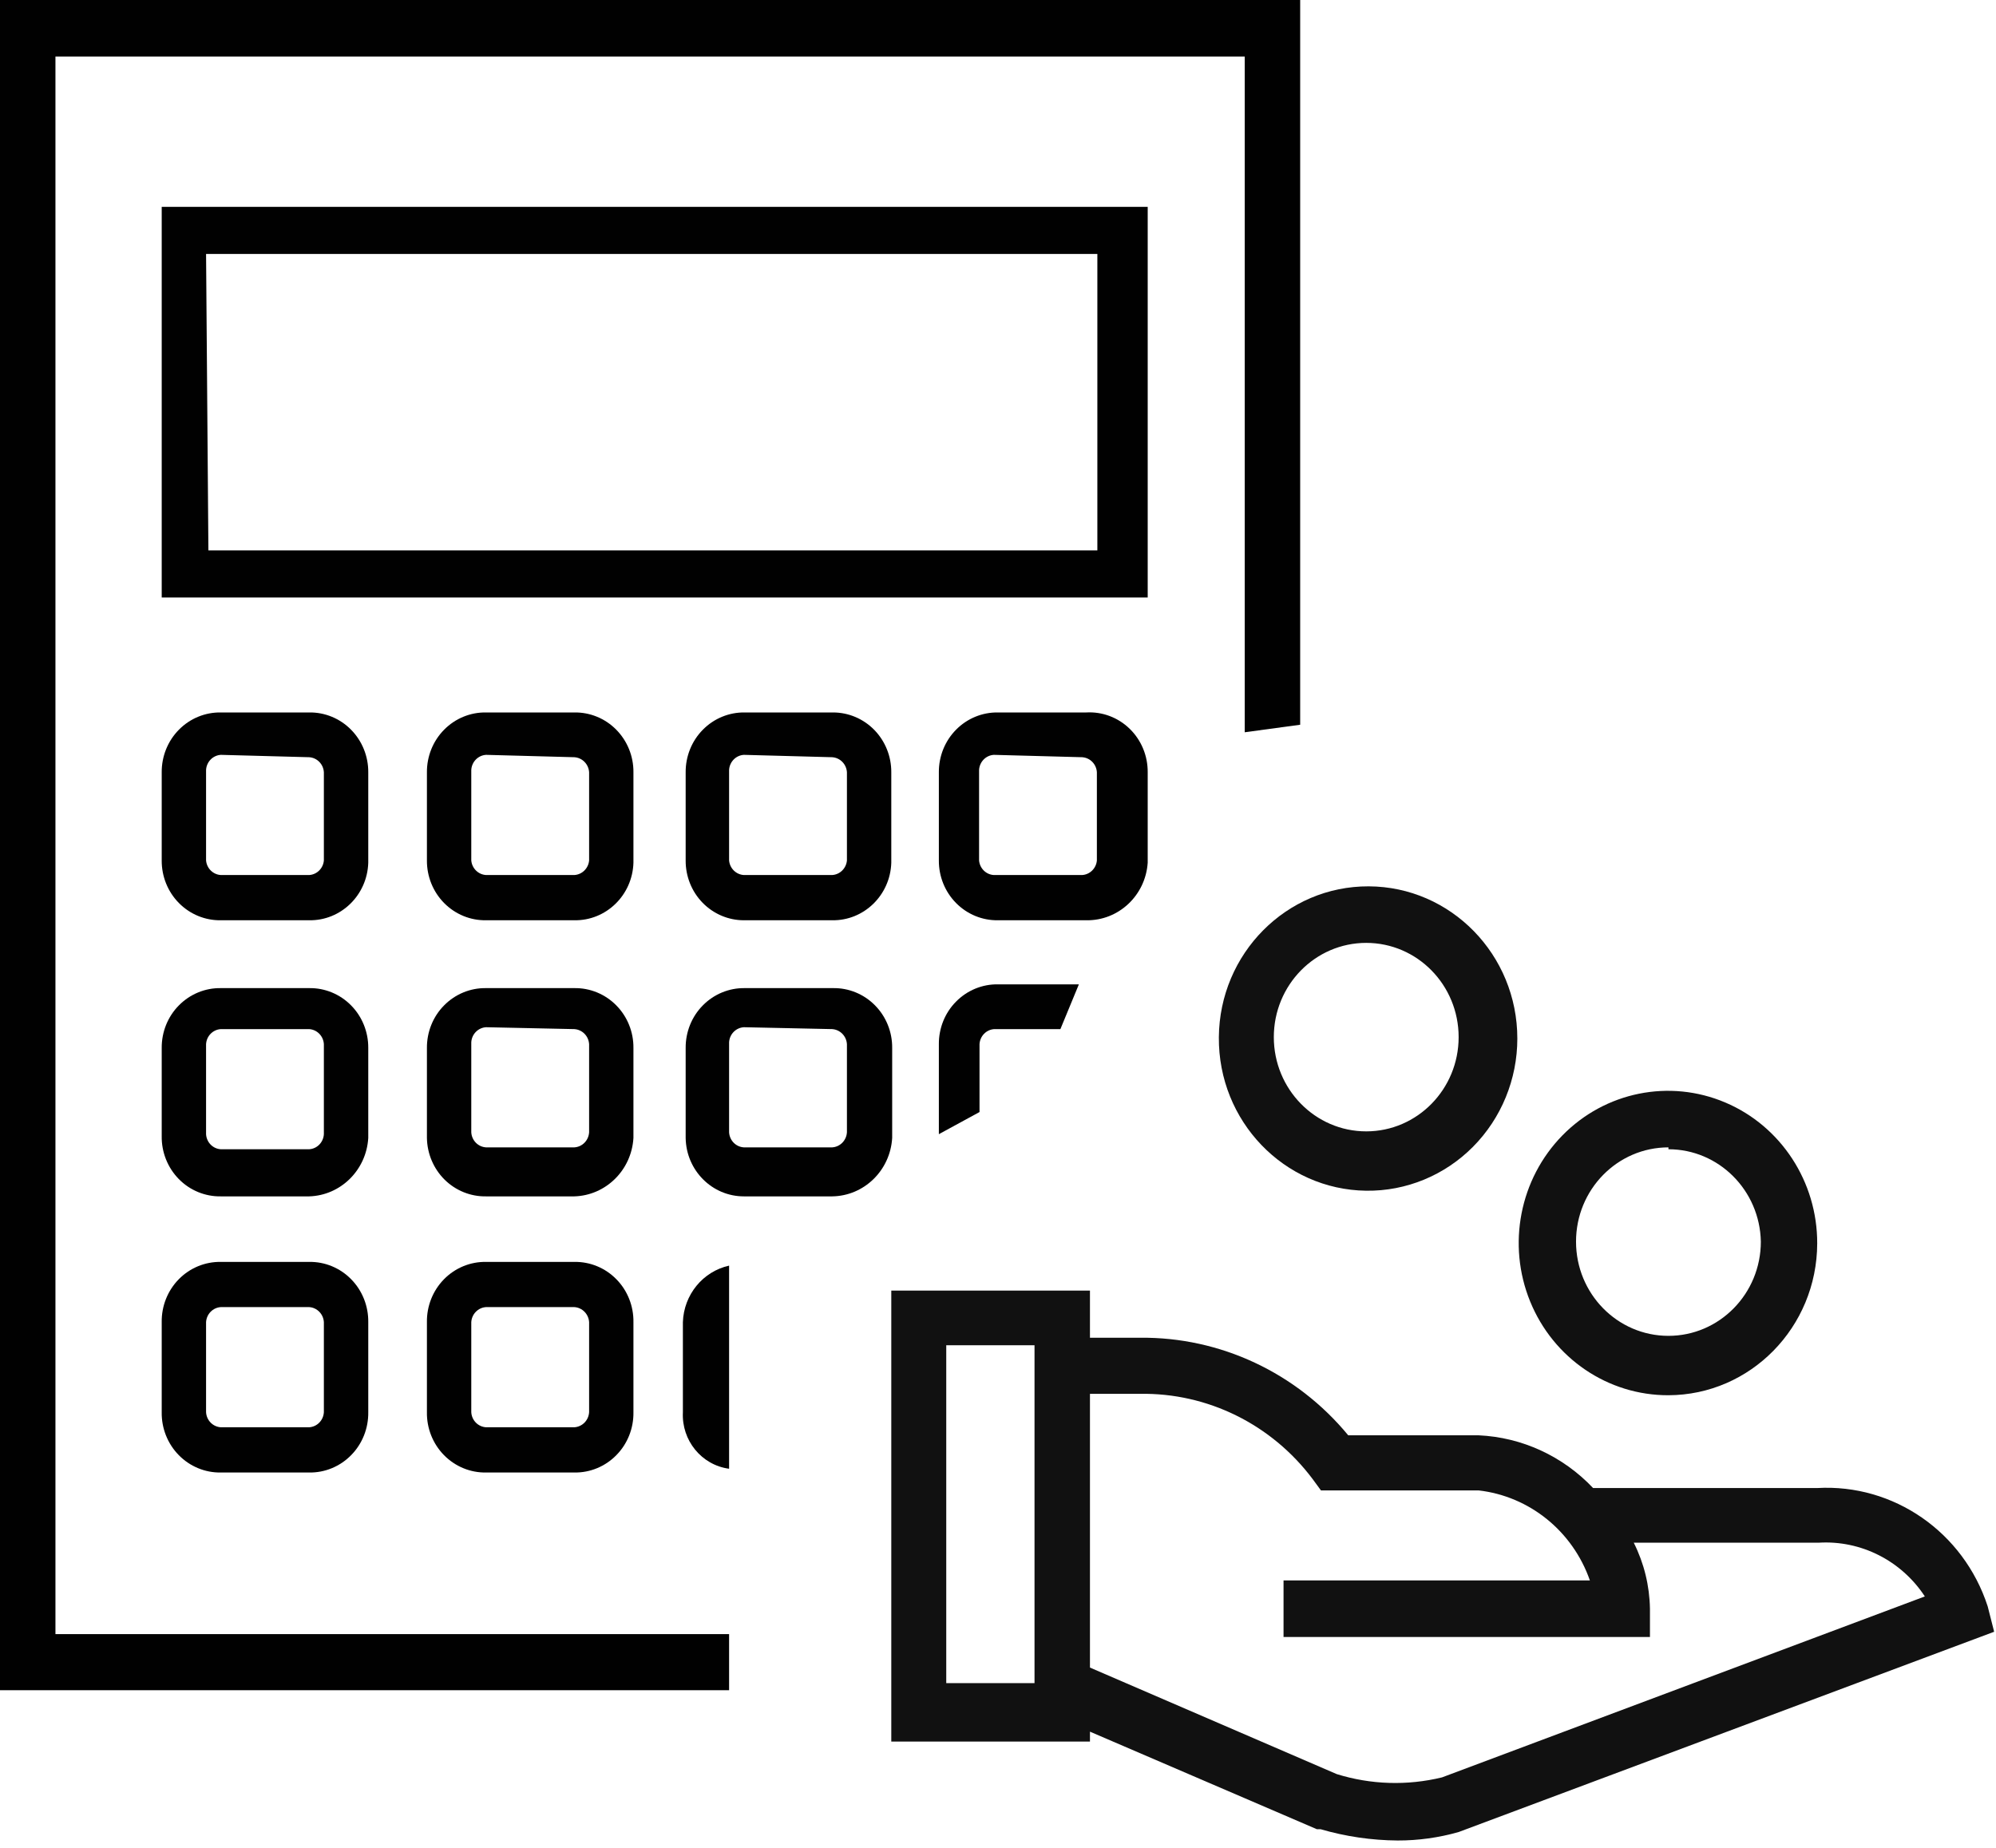 <?xml version="1.0" encoding="UTF-8"?>
<svg width="54px" height="50px" viewBox="0 0 54 50" version="1.1" xmlns="http://www.w3.org/2000/svg" xmlns:xlink="http://www.w3.org/1999/xlink">
    <!-- Generator: Sketch Beta 55 (78076) - https://sketchapp.com -->
    <title>Group 7</title>
    <desc>Created with Sketch Beta.</desc>
    <g id="Homepage-steuern-nw" stroke="none" stroke-width="1" fill="none" fill-rule="evenodd">
        <g id="Group-7" transform="translate(0, -2)">
            <rect id="Rectangle" fill-opacity="0" fill="#FFFFFF" x="0" y="0" width="55" height="55"></rect>
            <g id="Rechner_Einkommen" transform="translate(0, 2)" fill-rule="nonzero">
                <polygon id="Path" fill="#010101" points="19.725 44.217 1.5 44.217 1.5 1.53 33.675 1.53 33.675 19.814 35.175 19.61 35.175 0 0 0 0 45.734 19.725 45.734"></polygon>
                <path d="M31.05,16.167 L4.375,16.167 L4.375,5.597 L31.05,5.597 L31.05,16.167 Z M5.638,14.892 L29.688,14.892 L29.688,6.872 L5.575,6.872 L5.638,14.892 Z" id="Shape" fill="#010101"></path>
                <path d="M8.363,24.901 L5.975,24.901 C5.551,24.908 5.142,24.74 4.841,24.435 C4.539,24.13 4.372,23.714 4.375,23.282 L4.375,20.897 C4.372,20.465 4.539,20.049 4.841,19.744 C5.142,19.439 5.551,19.271 5.975,19.278 L8.363,19.278 C8.787,19.271 9.196,19.439 9.497,19.744 C9.798,20.049 9.966,20.465 9.963,20.897 L9.963,23.345 C9.935,24.223 9.223,24.915 8.363,24.901 L8.363,24.901 Z M5.975,20.425 C5.759,20.438 5.587,20.614 5.575,20.834 L5.575,23.282 C5.593,23.496 5.764,23.665 5.975,23.677 L8.363,23.677 C8.574,23.665 8.744,23.496 8.762,23.282 L8.762,20.897 C8.75,20.677 8.578,20.502 8.363,20.489 L5.975,20.425 Z" id="Shape" fill="#010101"></path>
                <path d="M8.363,32.372 L5.975,32.372 C5.549,32.379 5.138,32.21 4.836,31.902 C4.535,31.594 4.368,31.175 4.375,30.74 L4.375,28.356 C4.372,27.923 4.539,27.507 4.841,27.203 C5.142,26.898 5.551,26.73 5.975,26.737 L8.363,26.737 C8.787,26.73 9.196,26.898 9.497,27.203 C9.798,27.507 9.966,27.923 9.963,28.356 L9.963,30.791 C9.911,31.661 9.217,32.347 8.363,32.372 L8.363,32.372 Z M5.975,27.846 C5.759,27.859 5.587,28.034 5.575,28.254 L5.575,30.689 C5.587,30.909 5.759,31.085 5.975,31.097 L8.363,31.097 C8.578,31.085 8.75,30.909 8.762,30.689 L8.762,28.254 C8.75,28.034 8.578,27.859 8.363,27.846 L5.975,27.846 Z" id="Shape" fill="#010101"></path>
                <path d="M8.363,39.844 L5.975,39.844 C5.549,39.851 5.138,39.681 4.836,39.373 C4.535,39.066 4.368,38.647 4.375,38.212 L4.375,35.776 C4.368,35.342 4.535,34.922 4.836,34.615 C5.138,34.307 5.549,34.138 5.975,34.145 L8.363,34.145 C8.789,34.138 9.2,34.307 9.501,34.615 C9.803,34.922 9.969,35.342 9.963,35.776 L9.963,38.212 C9.969,38.647 9.803,39.066 9.501,39.373 C9.2,39.681 8.789,39.851 8.363,39.844 Z M5.975,35.368 C5.759,35.381 5.587,35.557 5.575,35.776 L5.575,38.212 C5.587,38.432 5.759,38.607 5.975,38.62 L8.363,38.62 C8.578,38.607 8.75,38.432 8.762,38.212 L8.762,35.776 C8.75,35.557 8.578,35.381 8.363,35.368 L5.975,35.368 Z" id="Shape" fill="#010101"></path>
                <path d="M15.537,24.901 L13.15,24.901 C12.726,24.908 12.317,24.74 12.016,24.435 C11.714,24.13 11.547,23.714 11.55,23.282 L11.55,20.897 C11.547,20.465 11.714,20.049 12.016,19.744 C12.317,19.439 12.726,19.271 13.15,19.278 L15.537,19.278 C15.962,19.271 16.371,19.439 16.672,19.744 C16.973,20.049 17.141,20.465 17.137,20.897 L17.137,23.345 C17.11,24.223 16.398,24.915 15.537,24.901 L15.537,24.901 Z M13.15,20.425 C12.934,20.438 12.762,20.614 12.75,20.834 L12.75,23.282 C12.768,23.496 12.939,23.665 13.15,23.677 L15.537,23.677 C15.749,23.665 15.919,23.496 15.938,23.282 L15.938,20.897 C15.925,20.677 15.753,20.502 15.537,20.489 L13.15,20.425 Z" id="Shape" fill="#010101"></path>
                <path d="M15.537,32.372 L13.15,32.372 C12.732,32.379 12.329,32.216 12.029,31.92 C11.729,31.623 11.557,31.217 11.55,30.791 L11.55,28.356 C11.547,27.923 11.714,27.507 12.016,27.203 C12.317,26.898 12.726,26.73 13.15,26.737 L15.537,26.737 C15.962,26.73 16.371,26.898 16.672,27.203 C16.973,27.507 17.141,27.923 17.137,28.356 L17.137,30.791 C17.086,31.661 16.392,32.347 15.537,32.372 Z M13.15,27.795 C12.934,27.808 12.762,27.983 12.75,28.203 L12.75,30.638 C12.762,30.858 12.934,31.034 13.15,31.046 L15.537,31.046 C15.753,31.034 15.925,30.858 15.938,30.638 L15.938,28.254 C15.925,28.034 15.753,27.859 15.537,27.846 L13.15,27.795 Z" id="Shape" fill="#010101"></path>
                <path d="M15.537,39.844 L13.15,39.844 C12.724,39.851 12.313,39.681 12.011,39.373 C11.71,39.066 11.543,38.647 11.55,38.212 L11.55,35.776 C11.543,35.342 11.71,34.922 12.011,34.615 C12.313,34.307 12.724,34.138 13.15,34.145 L15.537,34.145 C15.964,34.138 16.375,34.307 16.676,34.615 C16.978,34.922 17.144,35.342 17.137,35.776 L17.137,38.212 C17.144,38.647 16.978,39.066 16.676,39.373 C16.375,39.681 15.964,39.851 15.537,39.844 Z M13.15,35.368 C12.934,35.381 12.762,35.557 12.75,35.776 L12.75,38.212 C12.762,38.432 12.934,38.607 13.15,38.62 L15.537,38.62 C15.753,38.607 15.925,38.432 15.938,38.212 L15.938,35.776 C15.925,35.557 15.753,35.381 15.537,35.368 L13.15,35.368 Z" id="Shape" fill="#010101"></path>
                <path d="M22.512,24.901 L20.125,24.901 C19.705,24.901 19.303,24.73 19.007,24.426 C18.711,24.122 18.547,23.71 18.55,23.282 L18.55,20.897 C18.547,20.465 18.714,20.049 19.016,19.744 C19.317,19.439 19.726,19.271 20.15,19.278 L22.538,19.278 C22.957,19.278 23.36,19.449 23.656,19.753 C23.951,20.057 24.116,20.469 24.113,20.897 L24.113,23.345 C24.085,24.223 23.373,24.915 22.512,24.901 L22.512,24.901 Z M20.125,20.425 C19.909,20.438 19.737,20.614 19.725,20.834 L19.725,23.282 C19.743,23.496 19.914,23.665 20.125,23.677 L22.512,23.677 C22.724,23.665 22.894,23.496 22.913,23.282 L22.913,20.897 C22.9,20.677 22.728,20.502 22.512,20.489 L20.125,20.425 Z" id="Shape" fill="#010101"></path>
                <path d="M22.512,32.372 L20.125,32.372 C19.265,32.372 18.564,31.669 18.55,30.791 L18.55,28.356 C18.547,27.923 18.714,27.507 19.016,27.203 C19.317,26.898 19.726,26.73 20.15,26.737 L22.538,26.737 C22.962,26.73 23.371,26.898 23.672,27.203 C23.973,27.507 24.141,27.923 24.137,28.356 L24.137,30.791 C24.085,31.671 23.376,32.361 22.512,32.372 Z M20.125,27.795 C19.909,27.808 19.737,27.983 19.725,28.203 L19.725,30.638 C19.737,30.858 19.909,31.034 20.125,31.046 L22.512,31.046 C22.728,31.034 22.9,30.858 22.913,30.638 L22.913,28.254 C22.9,28.034 22.728,27.859 22.512,27.846 L20.125,27.795 Z" id="Shape" fill="#010101"></path>
                <path d="M19.725,38.212 L19.725,34.246 C19.014,34.404 18.499,35.035 18.475,35.776 L18.475,38.212 C18.436,38.976 18.981,39.643 19.725,39.742 L19.725,38.212 Z" id="Path" fill="#010101"></path>
                <path d="M29.387,24.901 L27,24.901 C26.576,24.908 26.167,24.74 25.866,24.435 C25.564,24.13 25.397,23.714 25.4,23.282 L25.4,20.897 C25.397,20.465 25.564,20.049 25.866,19.744 C26.167,19.439 26.576,19.271 27,19.278 L29.387,19.278 C29.822,19.253 30.248,19.413 30.563,19.72 C30.878,20.027 31.054,20.453 31.05,20.897 L31.05,23.345 C30.99,24.233 30.259,24.916 29.387,24.901 L29.387,24.901 Z M26.887,20.425 C26.672,20.438 26.5,20.614 26.488,20.834 L26.488,23.282 C26.506,23.496 26.676,23.665 26.887,23.677 L29.275,23.677 C29.486,23.665 29.657,23.496 29.675,23.282 L29.675,20.897 C29.663,20.677 29.491,20.502 29.275,20.489 L26.887,20.425 Z" id="Shape" fill="#010101"></path>
                <path d="M26.5,30.09 L26.5,28.254 C26.512,28.034 26.684,27.859 26.9,27.846 L28.688,27.846 L29.188,26.635 L27,26.635 C26.576,26.628 26.167,26.796 25.866,27.101 C25.564,27.405 25.397,27.821 25.4,28.254 L25.4,30.689 L26.5,30.09 Z" id="Path" fill="#010101"></path>
                <path d="M45.138,37.753 C43.502,37.758 42.025,36.756 41.397,35.216 C40.769,33.676 41.114,31.902 42.27,30.722 C43.426,29.543 45.166,29.191 46.676,29.832 C48.186,30.473 49.168,31.979 49.163,33.647 C49.156,35.912 47.358,37.746 45.138,37.753 L45.138,37.753 Z M45.138,31.046 C43.757,31.046 42.638,32.188 42.638,33.596 C42.638,35.005 43.757,36.146 45.138,36.146 C46.518,36.146 47.638,35.005 47.638,33.596 C47.61,32.208 46.499,31.097 45.138,31.097 L45.138,31.046 Z" id="Shape" fill="#111111"></path>
                <path d="M36.962,32.219 C34.739,32.191 32.957,30.335 32.975,28.067 C32.993,25.8 34.806,23.974 37.029,23.983 C39.252,23.992 41.05,25.833 41.05,28.101 C41.05,29.202 40.618,30.257 39.85,31.031 C39.082,31.805 38.042,32.233 36.962,32.219 Z M36.962,25.513 C35.582,25.513 34.462,26.654 34.462,28.063 C34.462,29.471 35.582,30.613 36.962,30.613 C38.343,30.613 39.462,29.471 39.462,28.063 C39.462,26.654 38.343,25.513 36.962,25.513 Z" id="Shape" fill="#111111"></path>
                <path d="M53.775,43.465 C53.123,41.458 51.232,40.146 49.163,40.264 L43.1,40.264 C42.284,39.401 41.175,38.89 40,38.837 L36.475,38.837 C35.077,37.141 33.009,36.173 30.837,36.197 L29.488,36.197 L29.488,34.922 L24.113,34.922 L24.113,47.124 L29.488,47.124 L29.488,46.856 L35.625,49.495 L35.725,49.495 C36.404,49.693 37.106,49.796 37.812,49.801 C38.37,49.802 38.925,49.725 39.462,49.572 L53.95,44.153 L53.775,43.465 Z M27.988,45.543 L25.6,45.543 L25.6,36.401 L27.988,36.401 L27.988,45.543 Z M39.013,48.093 C38.072,48.322 37.088,48.292 36.163,48.004 L29.488,45.122 L29.488,37.715 L30.837,37.715 C32.667,37.683 34.402,38.54 35.513,40.022 L35.737,40.328 L40,40.328 C41.378,40.485 42.548,41.431 43.013,42.764 L34.725,42.764 L34.725,44.294 L44.638,44.294 L44.638,43.529 C44.627,42.907 44.478,42.297 44.2,41.743 L49.2,41.743 C50.343,41.673 51.438,42.226 52.075,43.197 L39.013,48.093 Z" id="Shape" fill="#111111"></path>
            </g>
        </g>
    </g>
</svg>